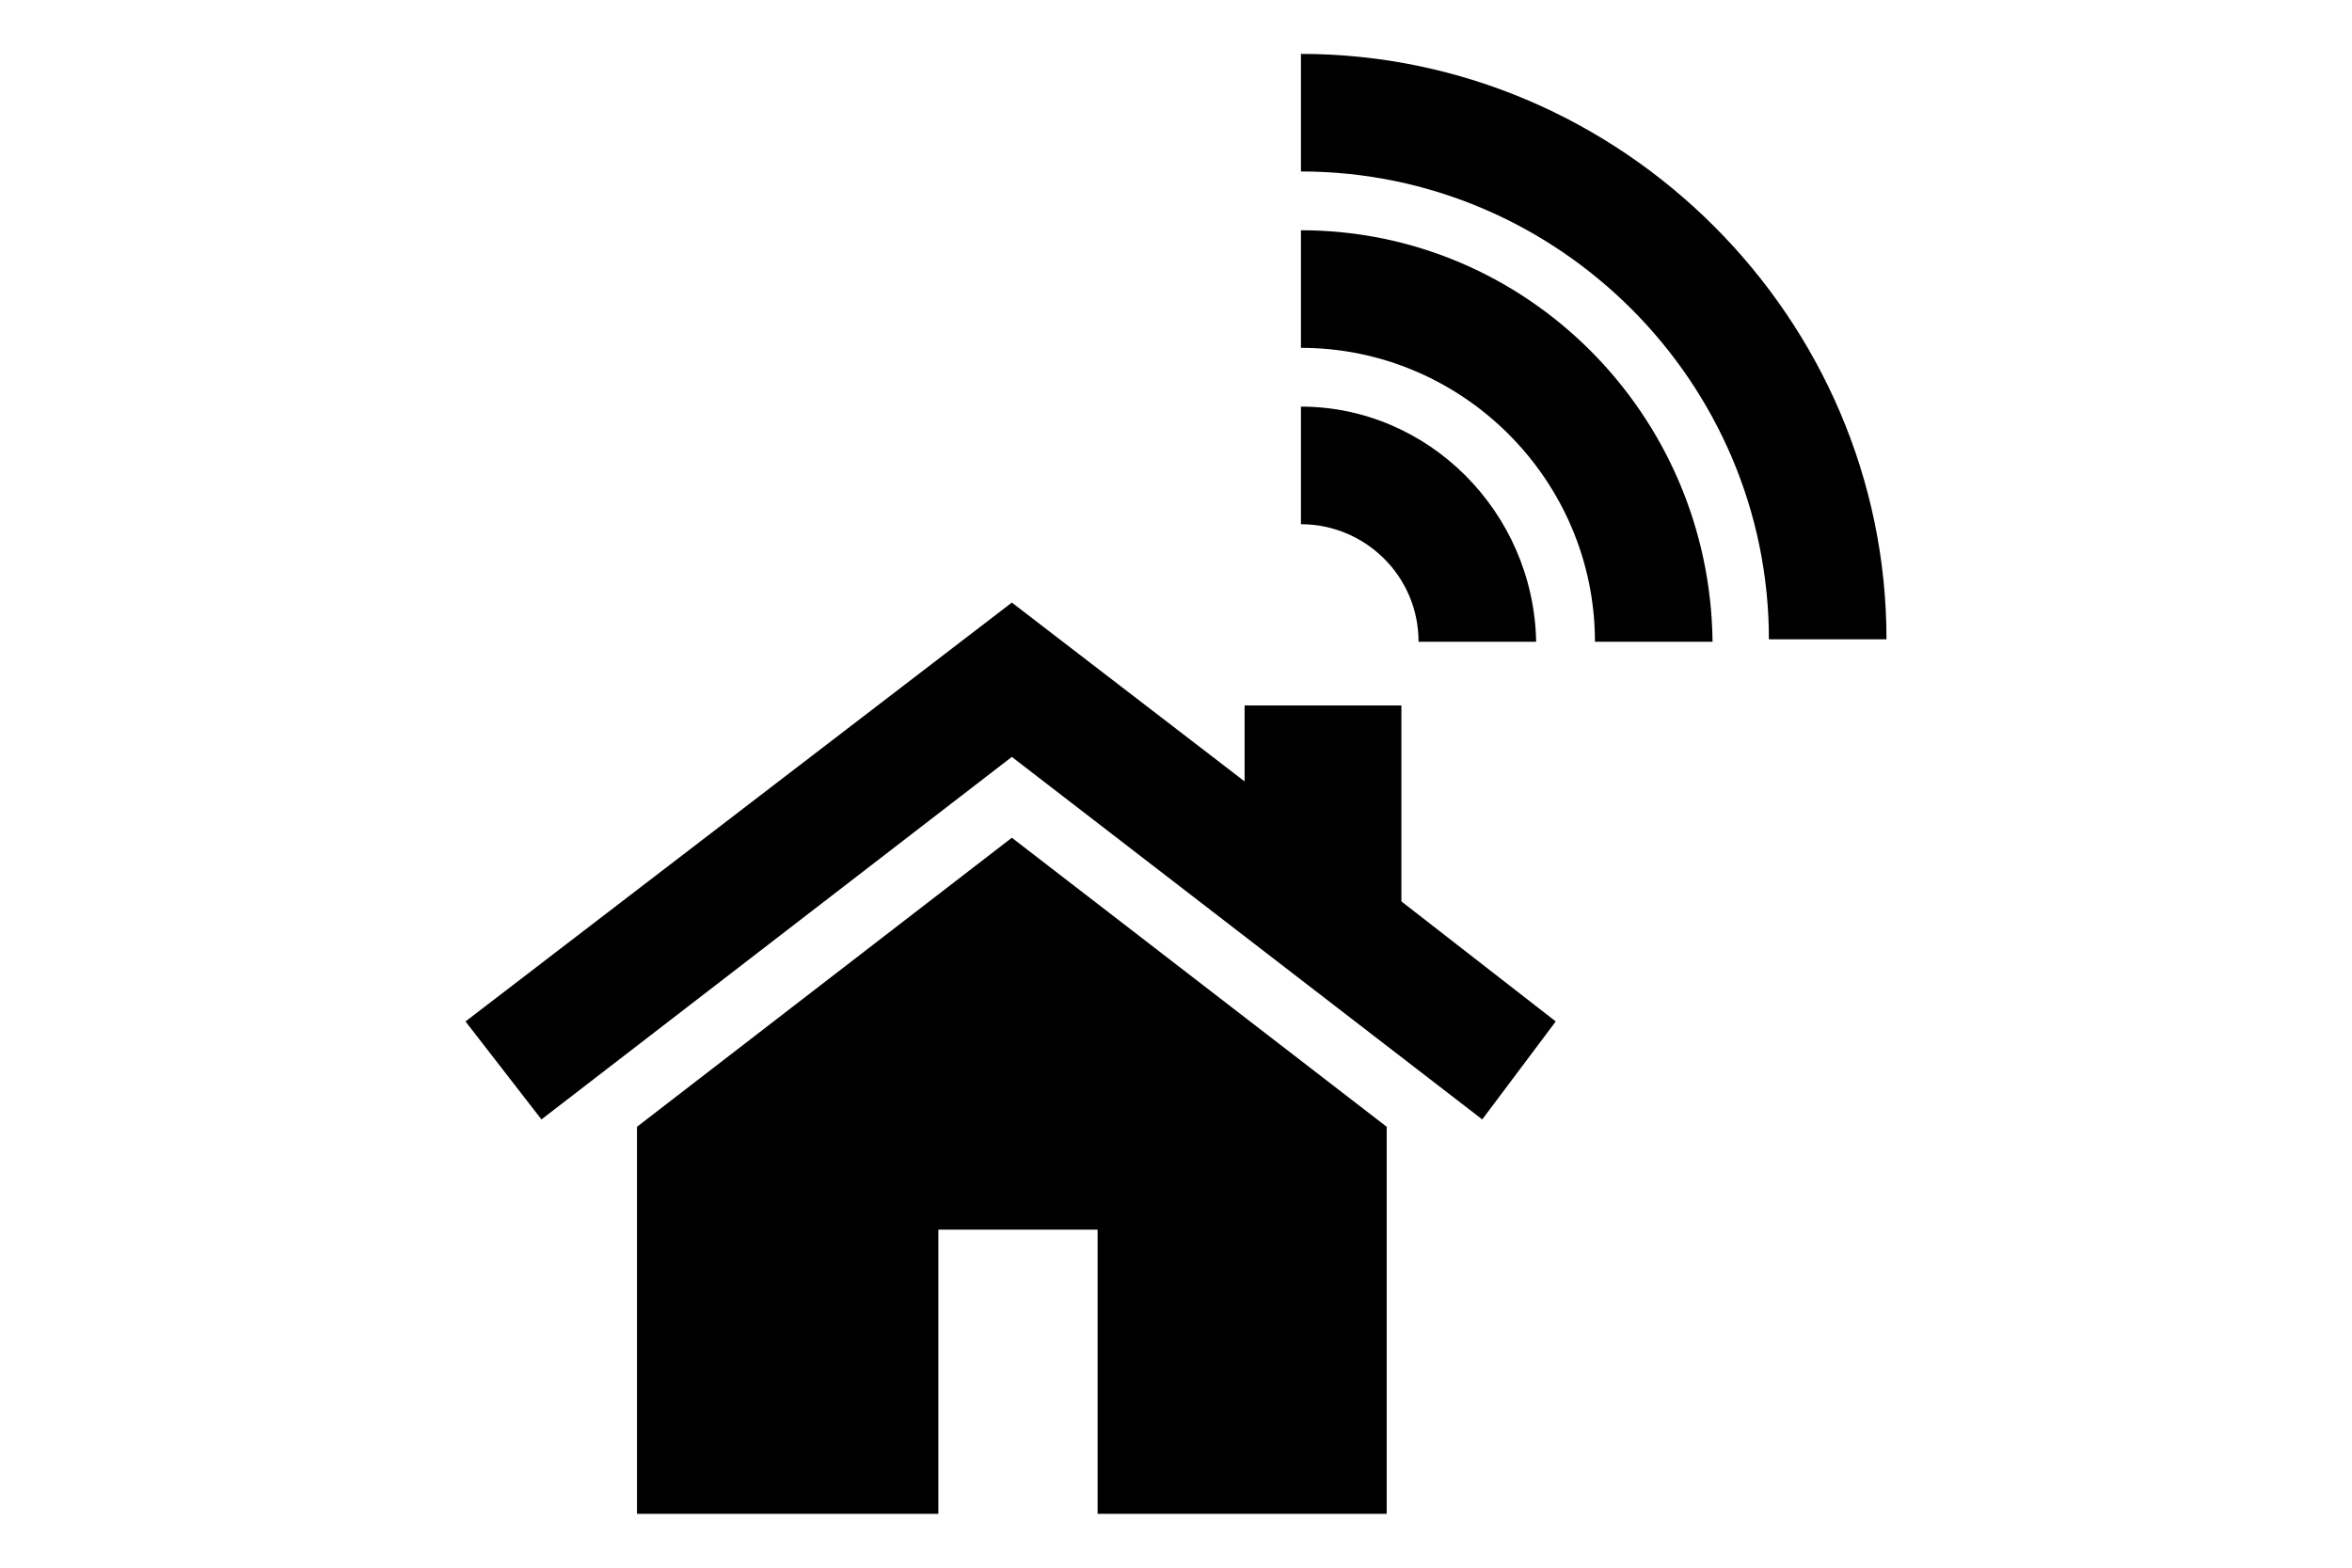 <?xml version="1.0" encoding="utf-8"?>
<!-- Generator: Adobe Illustrator 24.1.1, SVG Export Plug-In . SVG Version: 6.00 Build 0)  -->
<svg version="1.1" id="Ebene_1" xmlns="http://www.w3.org/2000/svg" xmlns:xlink="http://www.w3.org/1999/xlink" x="0px" y="0px"
	 viewBox="0 0 96 64" style="enable-background:new 0 0 96 64;" xml:space="preserve">
<g id="bos-objektfunk">
	<polygon class="cls-1" points="41.3,34.2 26,46 26,61.8 38.3,61.8 38.3,50.2 44.8,50.2 44.8,61.8 56.6,61.8 56.6,46 	"/>
	<polygon class="cls-1" points="57.2,36.8 57.2,28.8 50.8,28.8 50.8,31.9 41.3,24.6 19,41.7 22.1,45.7 41.3,30.9 60.5,45.7 63.5,41.7 
			"/>
	<path class="cls-1" d="M53.1,2.2V7c10.5,0,19.1,8.6,19.1,19.1l4.8,0C77,13,66.2,2.2,53.1,2.2z"/>
	<path class="cls-1" d="M53.1,9.4v4.8c6.6,0,12,5.4,12,12h4.8C69.8,16.9,62.3,9.4,53.1,9.4z"/>
	<path class="cls-1" d="M53.1,16.6v4.8c2.6,0,4.8,2.1,4.8,4.8h4.8C62.6,20.9,58.3,16.6,53.1,16.6z"/>
</g>
</svg>

